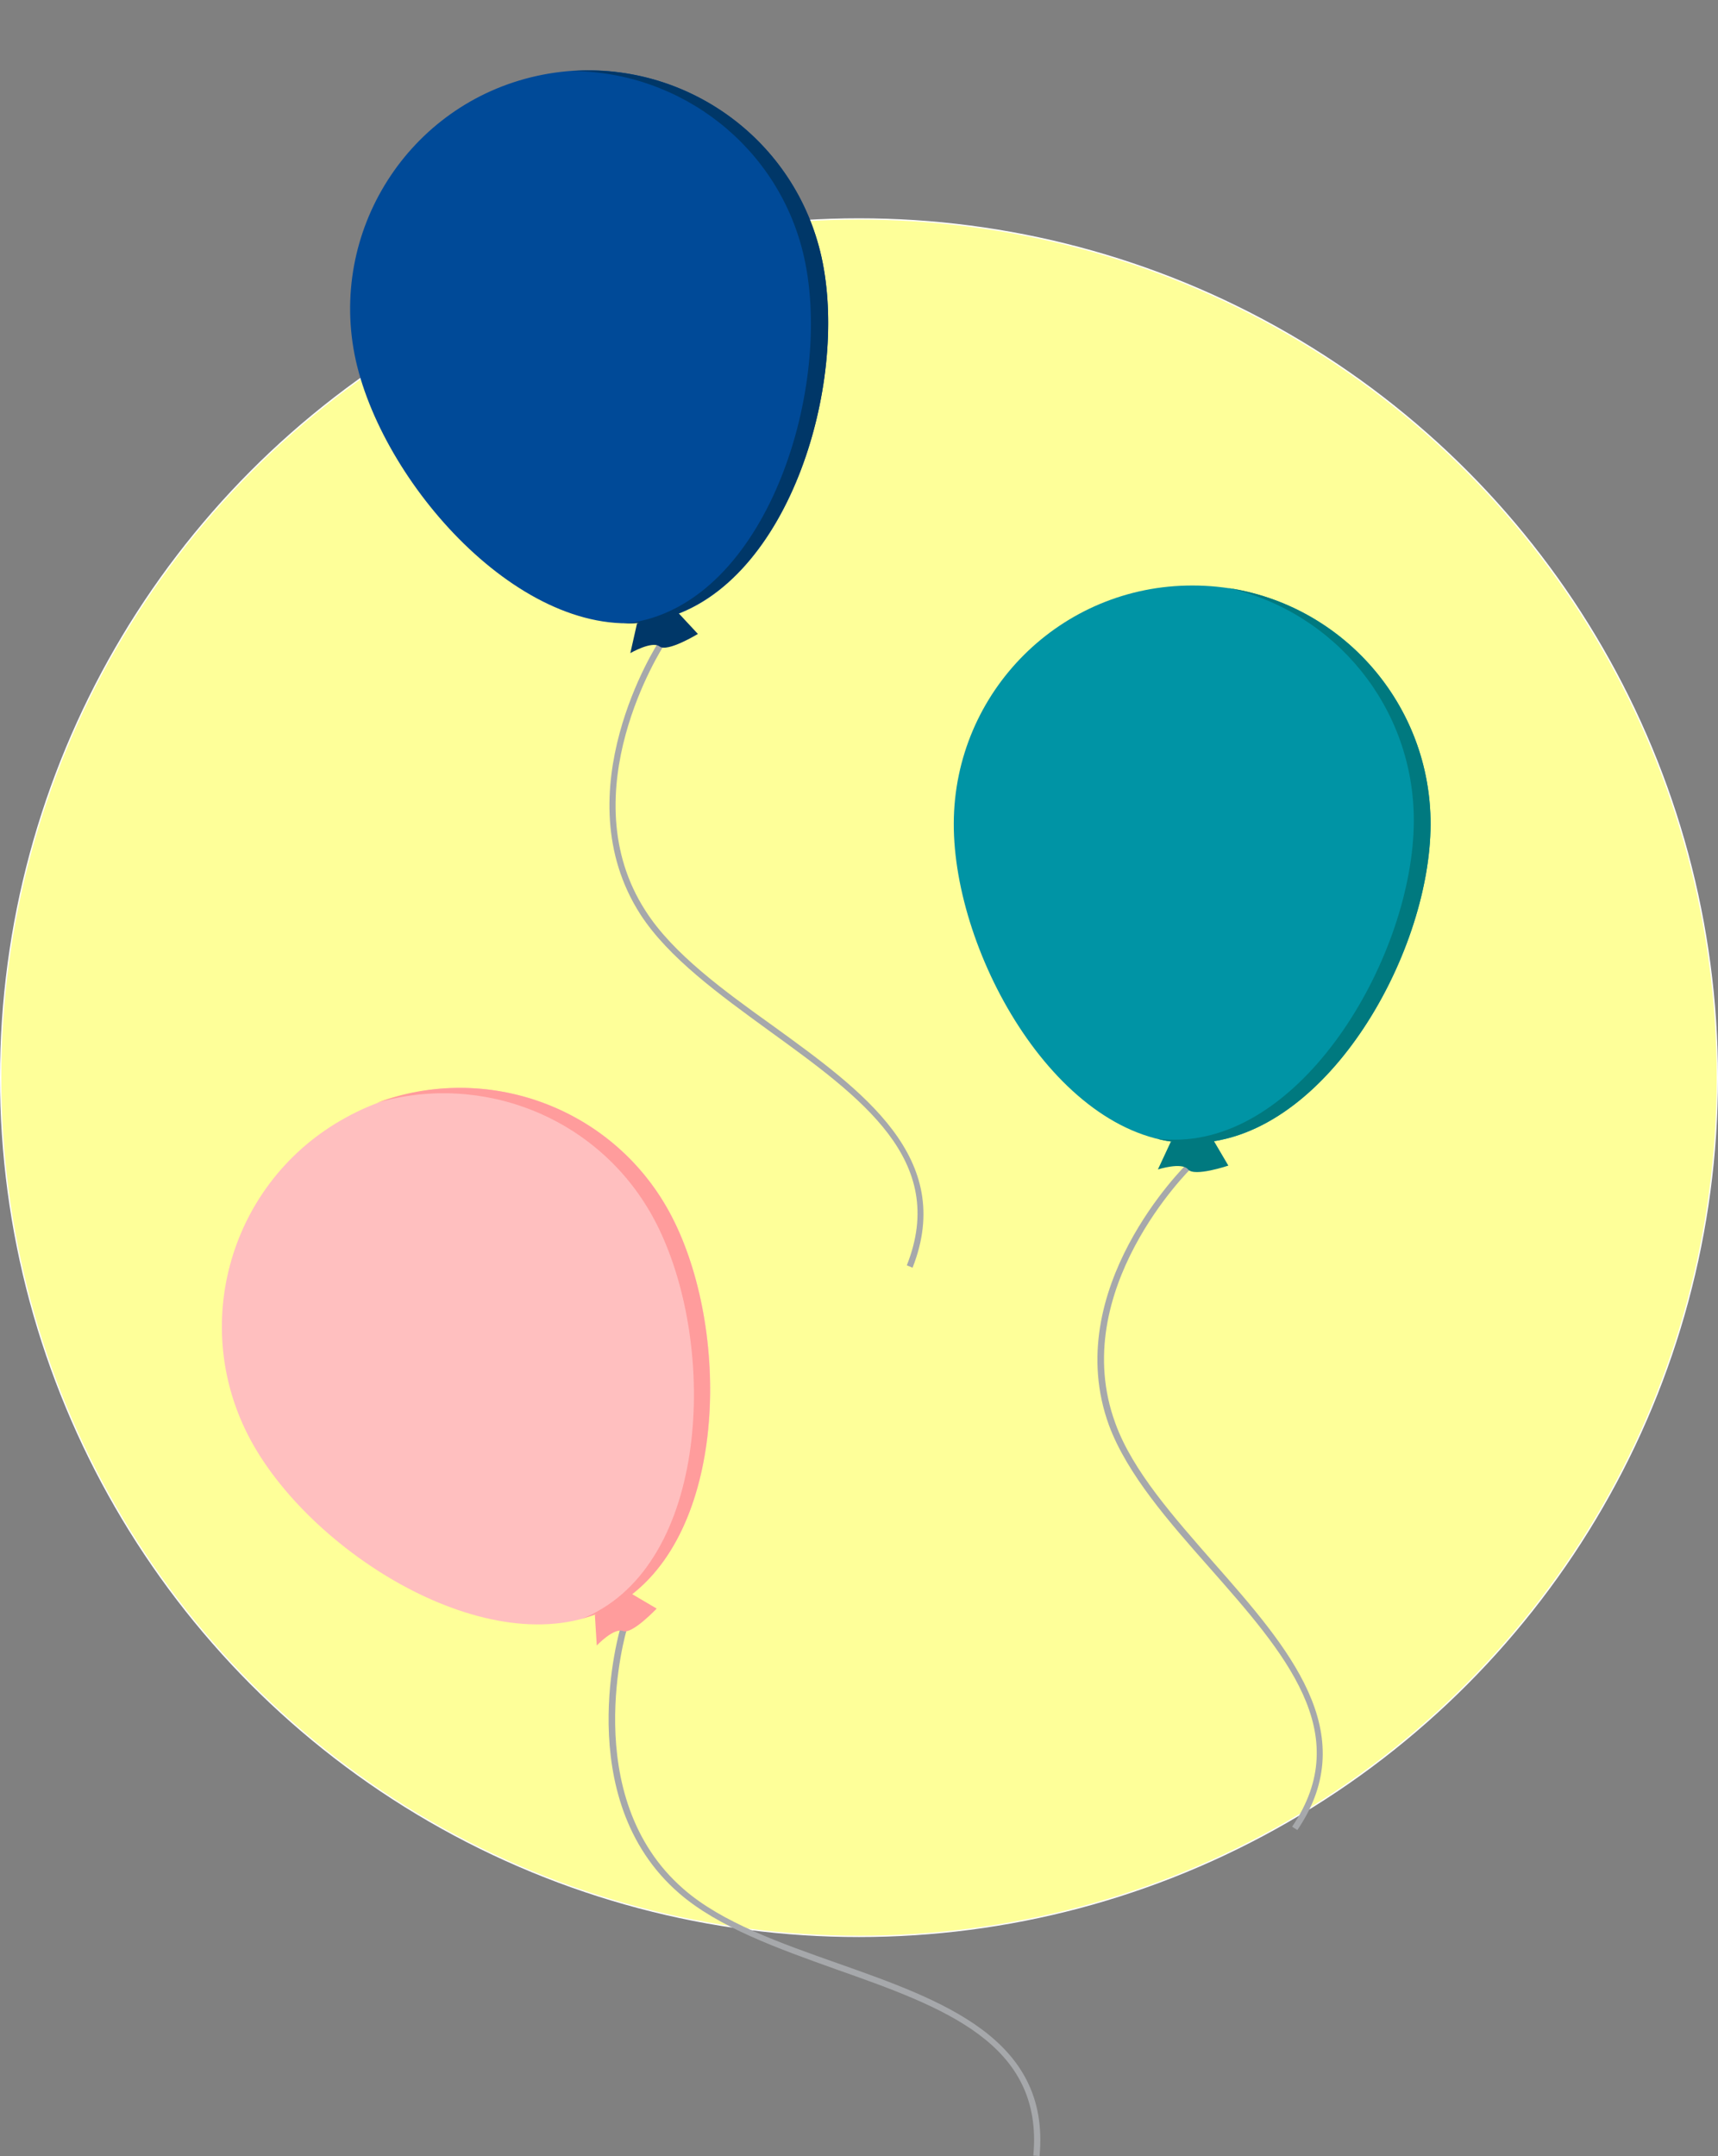 <?xml version="1.0" encoding="UTF-8"?>
<svg id="a" data-name="Layer 1" xmlns="http://www.w3.org/2000/svg" viewBox="0 0 1310.739 1644.232">
  <rect x="0" y="0" width="1310.739" height="1644.232" fill="#808080" stroke="none"/>
  <defs>
    <style>
      .c {
        fill: #feff99;
        stroke: #fff;
        stroke-miterlimit: 10;
      }

      .d {
        fill: #ffbfbf;
      }

      .d, .e, .f, .g, .h, .i, .j {
        stroke-width: 0px;
      }

      .e {
        fill: #0094a5;
      }

      .f {
        fill: #003768;
      }

      .g {
        fill: #a6a8ab;
      }

      .h {
        fill: #00797f;
      }

      .i {
        fill: #004a98;
      }

      .j {
        fill: #ff9c9c;
      }
    </style>
  </defs>
  <circle class="c" cx="655.369" cy="821.838" r="654.869"/>
  <g id="b" data-name="balloon">
    <g>
      <path class="g" d="M696.24,966.776l-4.387-1.828c31.807-80.066-34.732-127.96-104.927-178.778-37.657-27.42-76.776-55.571-98.346-88.841-59.958-93.228,13.162-206.564,13.893-207.661l4.022,2.559c-.731,1.097-72.389,112.239-13.893,202.542,20.839,32.538,59.593,60.69,96.884,87.378,68.733,49.722,139.659,100.906,106.755,184.628Z"/>
      <g>
        <path class="i" d="M626.776,196.091c21.57,97.981-26.689,255.189-125.035,276.759-97.981,21.57-208.392-100.174-230.328-198.155-21.57-97.981,40.216-195.23,138.197-216.801,97.981-21.57,195.23,40.216,217.166,138.197Z"/>
        <path class="f" d="M626.776,196.091c-19.742-89.206-102.002-148.434-190.843-141.853,83.357,0,159.036,57.765,177.682,142.584,21.57,97.981-26.689,255.189-125.035,276.759-4.387,1.097-8.409,1.462-12.796,1.828,4.022,0,8.043,0,11.699-.366l-1.462.366-5.118,22.667s16.452-9.506,22.302-5.118c5.85,4.753,29.248-9.506,29.248-9.506l-14.624-15.721h0c87.378-34.366,129.422-179.144,108.949-271.641Z"/>
      </g>
    </g>
    <g>
      <path class="g" d="M989.816,1395.624l-4.022-2.559c48.625-71.292-5.85-132.713-63.249-197.79-30.71-34.732-62.518-70.926-76.41-108.218-38.022-103.83,58.496-198.521,59.593-199.618l3.29,3.29c-1.097,1.097-95.056,93.594-58.13,194.499,13.162,36.56,44.969,72.023,75.314,106.755,56.302,63.98,114.067,129.422,63.614,203.639Z"/>
      <g>
        <path class="e" d="M1091.453,628.961c-.366,100.54-82.26,243.124-182.8,242.758-100.54-.366-181.338-143.315-180.972-243.855s81.894-181.703,182.434-181.338c100.54-0,181.703,81.894,181.338,182.434Z"/>
        <path class="h" d="M1091.453,628.961c.366-91.4-66.905-167.445-154.649-180.606,81.529,18.28,142.218,91.034,141.853,178.047-.366,100.54-82.26,243.124-182.8,242.758-4.387,0-8.774-.366-12.796-.731,3.656,1.097,7.678,1.828,11.699,2.194h-1.462l-9.871,21.205s18.28-5.85,23.033,0c4.753,5.85,30.71-2.925,30.71-2.925l-10.968-18.646h0c92.131-14.624,164.886-146.606,165.251-241.296Z"/>
      </g>
    </g>
    <g>
      <path class="g" d="M793.124,1644.232l-4.753-.366c8.043-85.916-69.098-113.336-150.993-142.218-43.872-15.721-89.206-31.807-119.186-57.765-83.722-72.389-44.969-202.177-44.603-203.274l4.753,1.462c-.366,1.097-38.022,127.96,43.141,198.521,29.248,25.592,74.217,41.313,117.723,56.668,79.701,28.151,162.326,57.399,153.917,146.971Z"/>
      <g>
        <path class="d" d="M510.515,924c48.259,88.11,45.7,252.264-42.41,300.889-88.11,48.259-228.134-37.657-276.393-125.766-48.259-88.11-16.086-198.521,72.023-246.78,87.744-48.625,198.521-16.452,246.78,71.658Z"/>
        <path class="j" d="M510.515,924c-43.872-80.066-139.659-114.067-223.016-82.991,80.066-23.398,168.542,10.602,210.586,87.013,48.259,88.11,45.7,252.264-42.41,300.889-3.656,2.194-7.678,4.022-11.699,5.484,3.656-1.097,7.678-2.194,11.334-3.656l-1.462.731,1.462,23.398s13.162-13.893,20.108-10.968c6.946,2.559,25.592-17.183,25.592-17.183l-18.646-10.968h0c73.851-57.765,73.486-208.758,28.151-291.749Z"/>
      </g>
    </g>
  </g>
</svg>